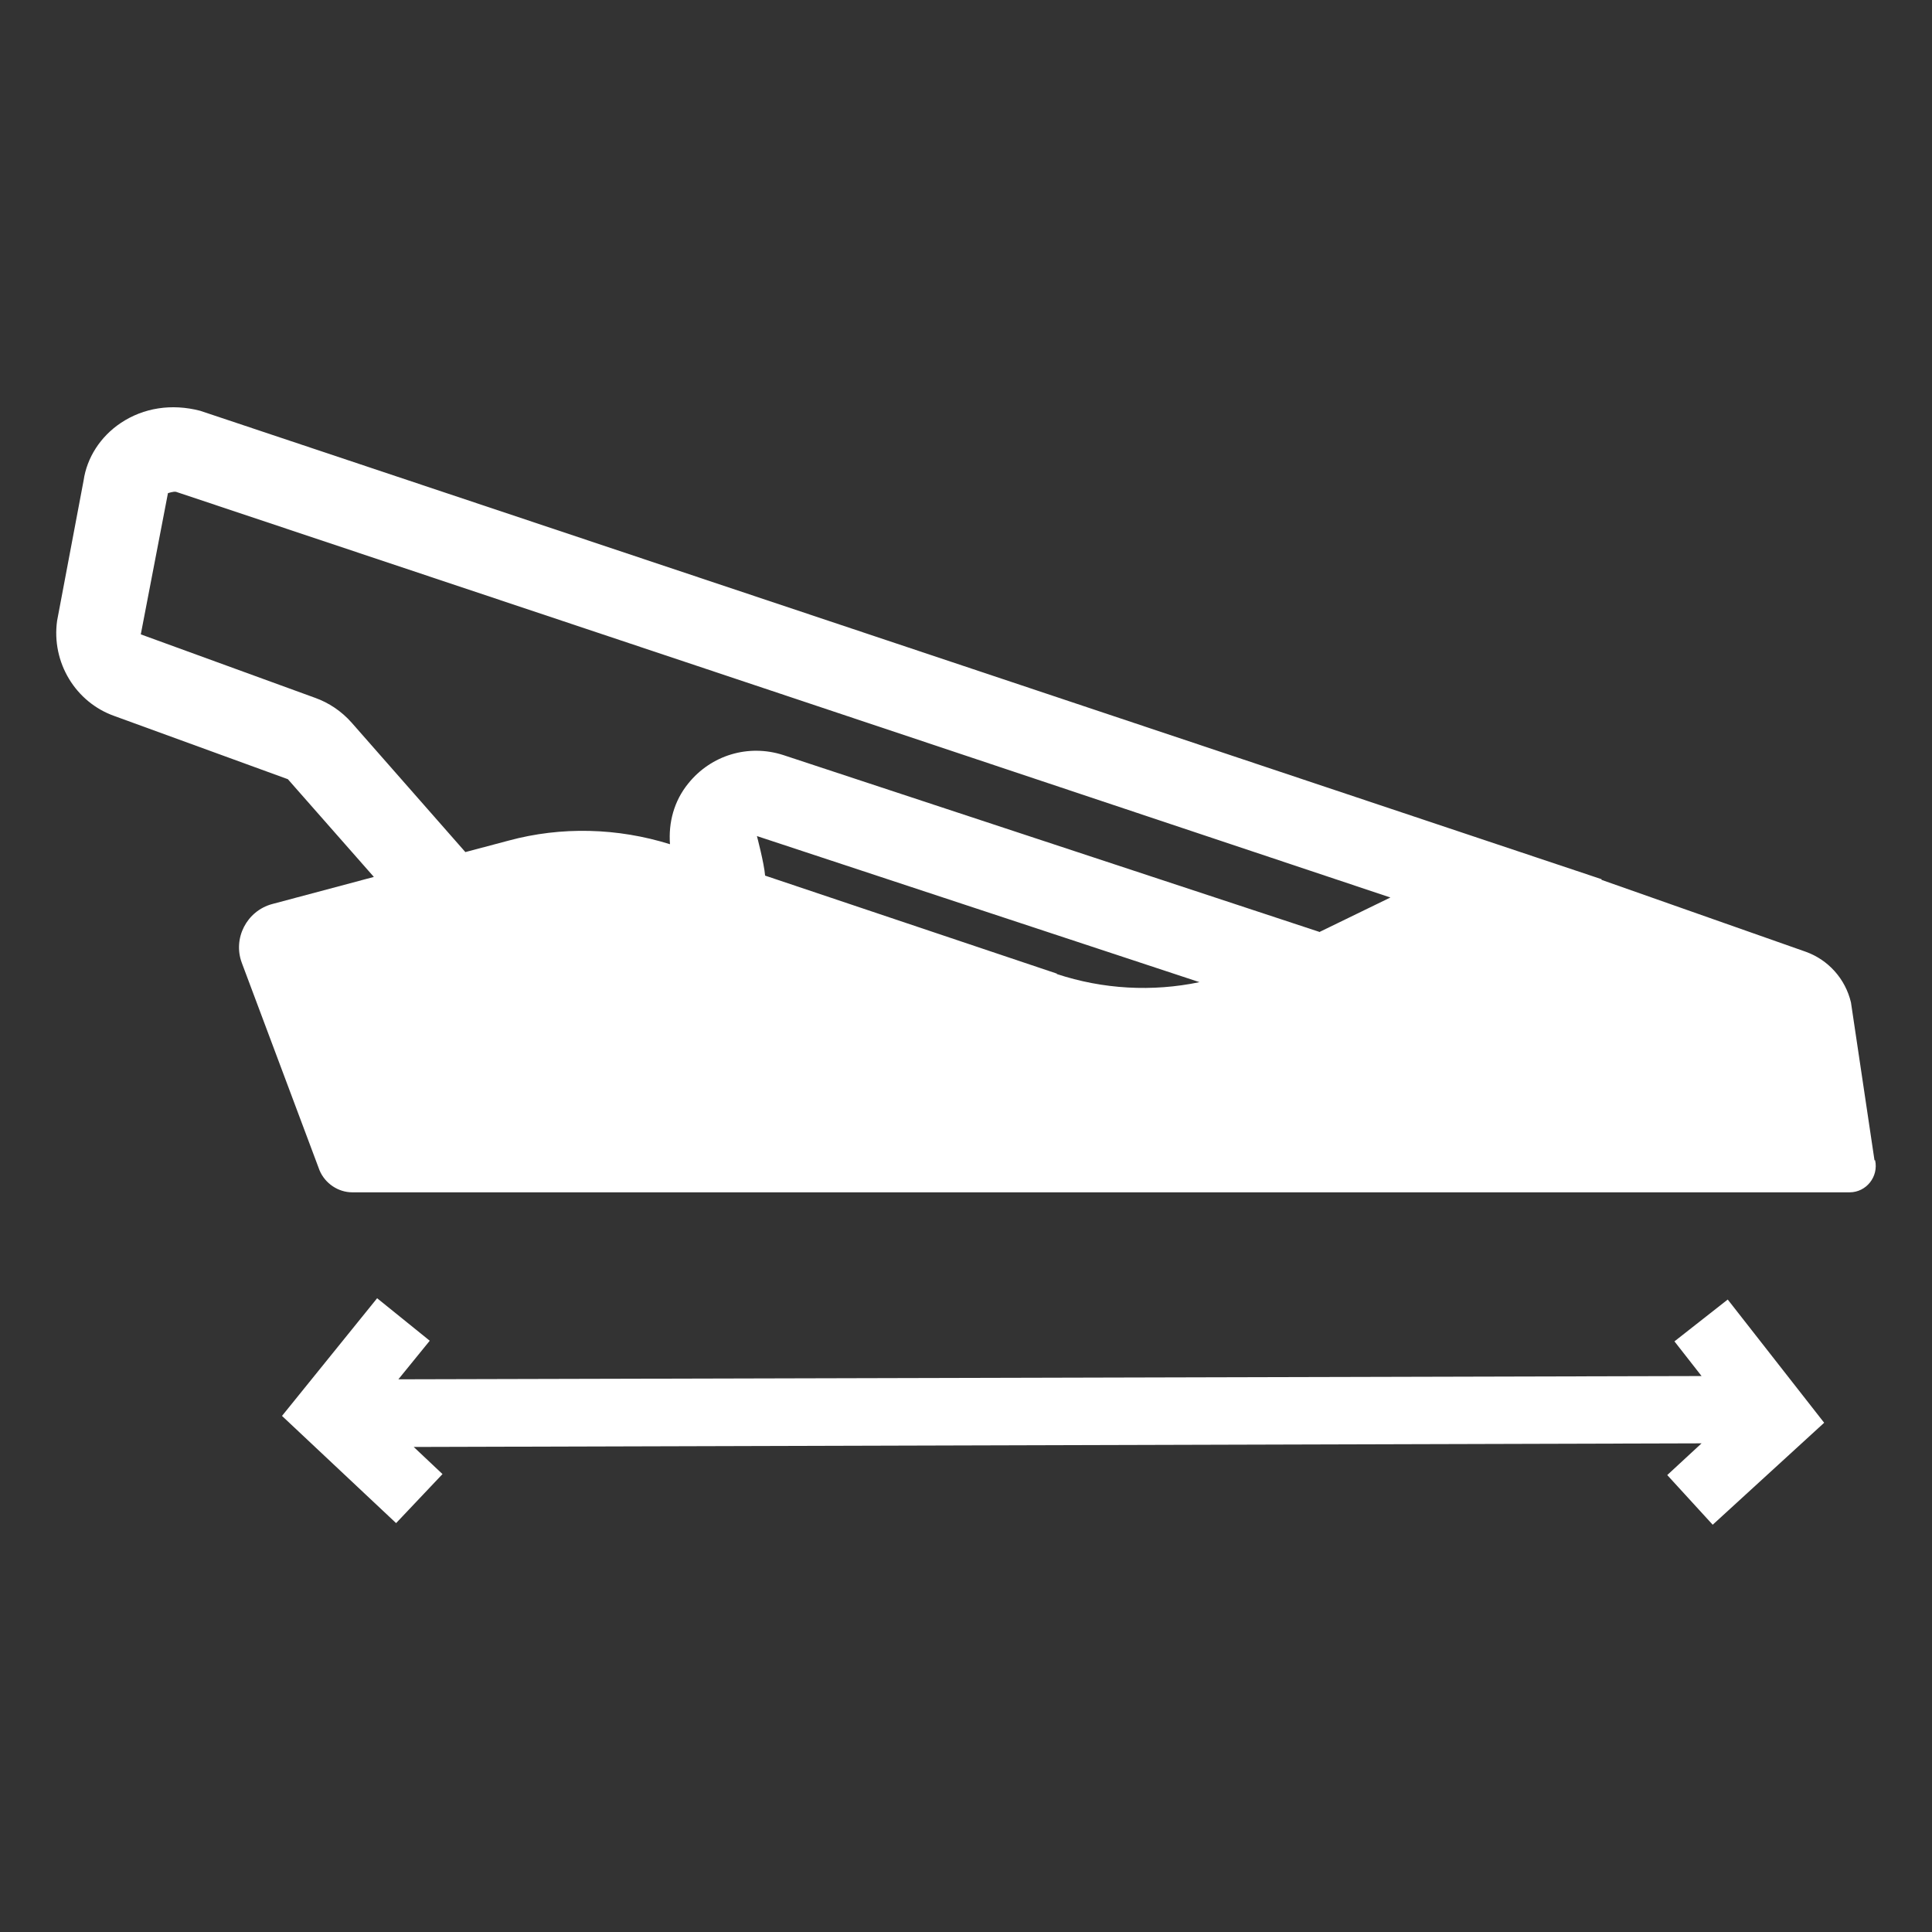 <svg width="100%" height="100%" viewBox="0 0 55 55" version="1.1" xmlns="http://www.w3.org/2000/svg" xmlns:xlink="http://www.w3.org/1999/xlink" xml:space="preserve" style="fill-rule:evenodd;clip-rule:evenodd;stroke-linejoin:round;stroke-miterlimit:2;"><rect x="0" y="0" width="55" height="55" fill="#333333" stroke="none"/><g id="binding-strap-adjust-kink-ladder"><path d="M8.028,40.308l2.708,-3.35l1.498,1.21l-0.893,1.098l37.099,-0.093l-0.772,-0.987l1.517,-1.191l2.745,3.508l-3.173,2.903l-1.294,-1.414l0.977,-0.903l-36.662,0.103l0.819,0.772l-1.321,1.396l-3.248,-3.052Zm45.335,-7.277l0.018,0c0.102,0.466 -0.251,0.912 -0.726,0.912l-42.626,0c-0.4,0 -0.773,-0.251 -0.931,-0.623l-2.214,-5.909c-0.261,-0.698 0.139,-1.479 0.865,-1.675l2.894,-0.772l-2.448,-2.782l-4.931,-1.796c-1.117,-0.391 -1.805,-1.536 -1.638,-2.717l0.754,-3.992c0.093,-0.642 0.474,-1.247 1.061,-1.638c0.642,-0.428 1.442,-0.558 2.261,-0.344l39.891,13.334l-0,0.019l5.815,2.047c0.643,0.232 1.126,0.772 1.285,1.442l0.67,4.494Zm-23.273,-5.313l-0.009,0.009c1.322,0.438 2.727,0.512 4.066,0.233l-12.599,-4.159c0,-0 0.205,0.772 0.233,1.126l8.309,2.791Zm7.491,-1.182l-0.009,-0.009l2.01,-0.977l-34.569,-11.548c-0.074,-0.018 -0.232,0.038 -0.232,0.038l-0.773,4.019l4.96,1.806c0.391,0.139 0.754,0.381 1.042,0.707l3.238,3.685l1.228,-0.326c1.508,-0.409 3.108,-0.363 4.597,0.102c-0.046,-0.614 0.112,-1.228 0.521,-1.73c0.652,-0.81 1.712,-1.126 2.699,-0.81l15.288,5.043Z" style="fill:#fff;"></path></g></svg>